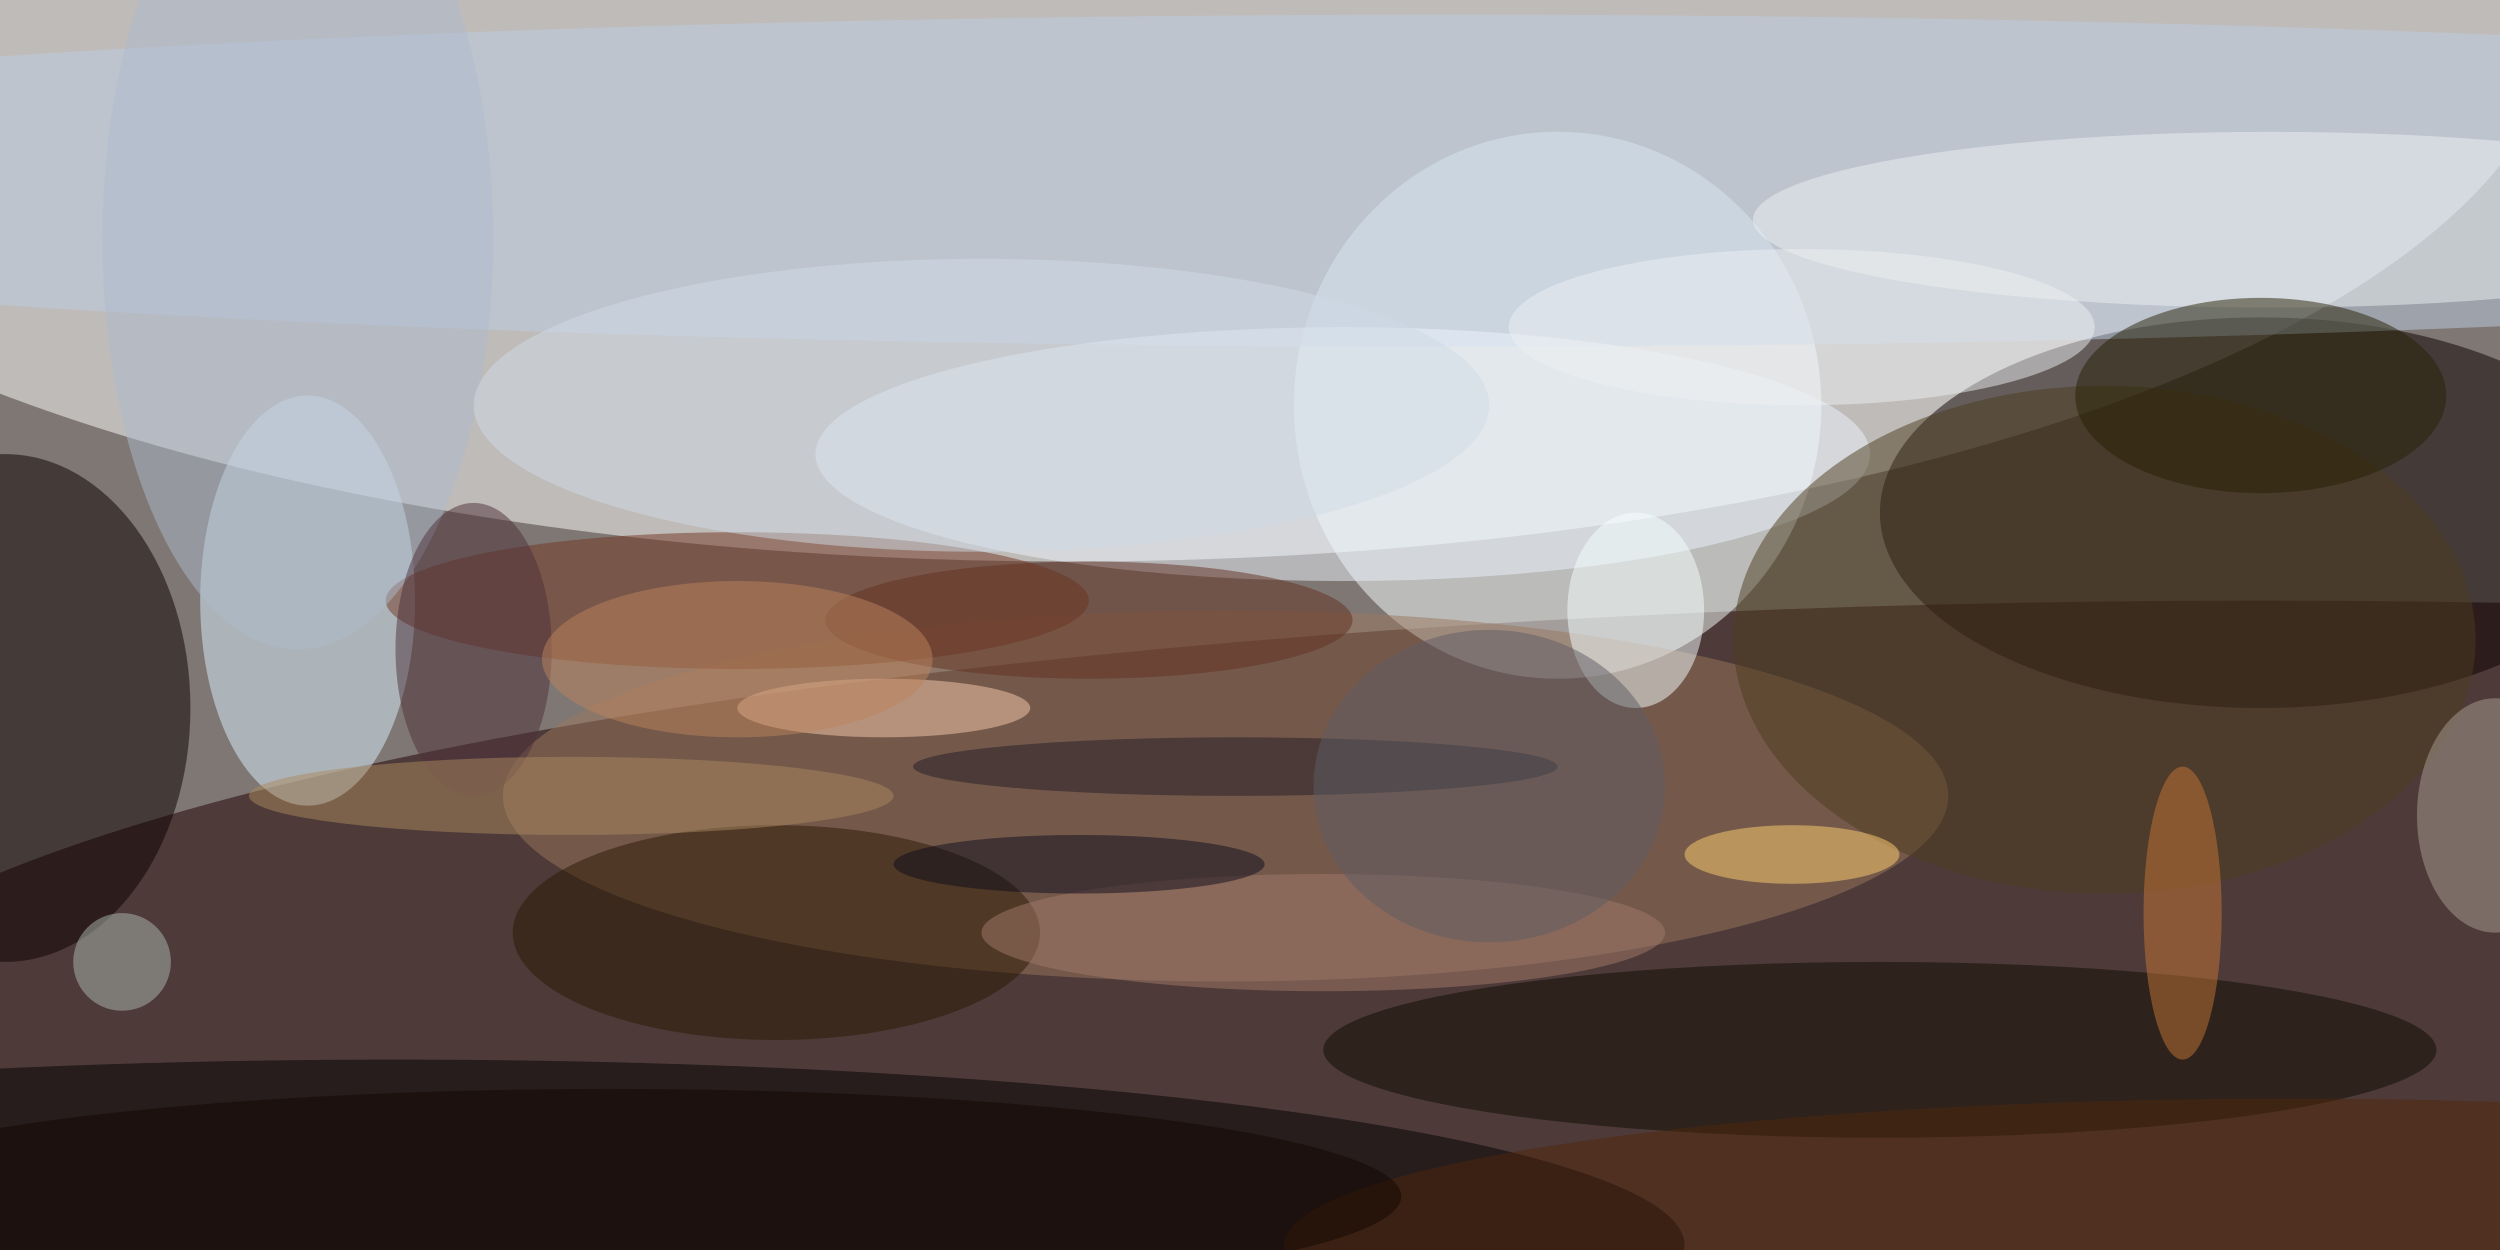 <svg xmlns="http://www.w3.org/2000/svg" width="1024" height="512"><path fill="#7f7773" d="M0 0h1024v512H0z"/><g fill-opacity=".502" transform="matrix(4 0 0 4 2 2)"><ellipse cx="109" fill="#fff" rx="153" ry="57"/><ellipse cx="231" cy="109" fill="#1f0000" rx="255" ry="48"/><ellipse cx="231" cy="52" fill="#0b0000" rx="39" ry="20"/><ellipse cx="159" cy="41" fill="#f8ffff" rx="27" ry="28"/><ellipse cx="40" cy="127" rx="132" ry="19"/><ellipse cy="72" fill="#0b0000" rx="19" ry="26"/><ellipse cx="125" cy="81" fill="#9a795e" rx="74" ry="19"/><ellipse cx="31" cy="61" fill="#d9f2ff" rx="11" ry="21"/><ellipse cx="148" cy="18" fill="#bbcee3" rx="224" ry="17"/><ellipse cx="137" cy="46" fill="#ebf4fd" rx="54" ry="13"/><ellipse cx="192" cy="107" fill="#0c0a01" rx="57" ry="9"/><ellipse cx="75" cy="61" fill="#723720" rx="36" ry="7"/><ellipse cx="79" cy="95" fill="#2a1803" rx="27" ry="11"/><ellipse cx="215" cy="65" fill="#4c3d1f" rx="38" ry="26"/><ellipse cx="232" cy="22" fill="#eceff0" rx="53" ry="9"/><ellipse cx="167" cy="62" fill="#f6ffff" rx="7" ry="10"/><ellipse cx="231" cy="40" fill="#272005" rx="19" ry="10"/><ellipse cx="90" cy="72" fill="#f7caac" rx="15" ry="3"/><ellipse cx="111" cy="63" fill="#623021" rx="27" ry="6"/><ellipse cx="30" cy="24" fill="#adbacc" rx="20" ry="42"/><ellipse cx="184" cy="33" fill="#edf0f2" rx="30" ry="8"/><ellipse cx="255" cy="83" fill="#a7a094" rx="8" ry="12"/><ellipse cx="234" cy="127" fill="#51260b" rx="103" ry="15"/><ellipse cx="223" cy="93" fill="#c67636" rx="4" ry="15"/><ellipse cx="48" cy="66" fill="#4c303b" rx="8" ry="15"/><ellipse cx="183" cy="87" fill="#ffcf70" rx="11" ry="3"/><ellipse cx="62" cy="122" fill="#130700" rx="81" ry="11"/><ellipse cx="135" cy="95" fill="#a17b6b" rx="35" ry="6"/><ellipse cx="58" cy="81" fill="#aa885f" rx="33" ry="4"/><circle cx="12" cy="98" r="5" fill="#abb8b2"/><ellipse cx="126" cy="78" fill="#231c26" rx="33" ry="3"/><ellipse cx="110" cy="88" fill="#0e0d1c" rx="19" ry="3"/><ellipse cx="100" cy="41" fill="#d0d9e5" rx="52" ry="15"/><ellipse cx="75" cy="67" fill="#bc845c" rx="20" ry="8"/><ellipse cx="152" cy="80" fill="#5e5c65" rx="18" ry="16"/></g></svg>